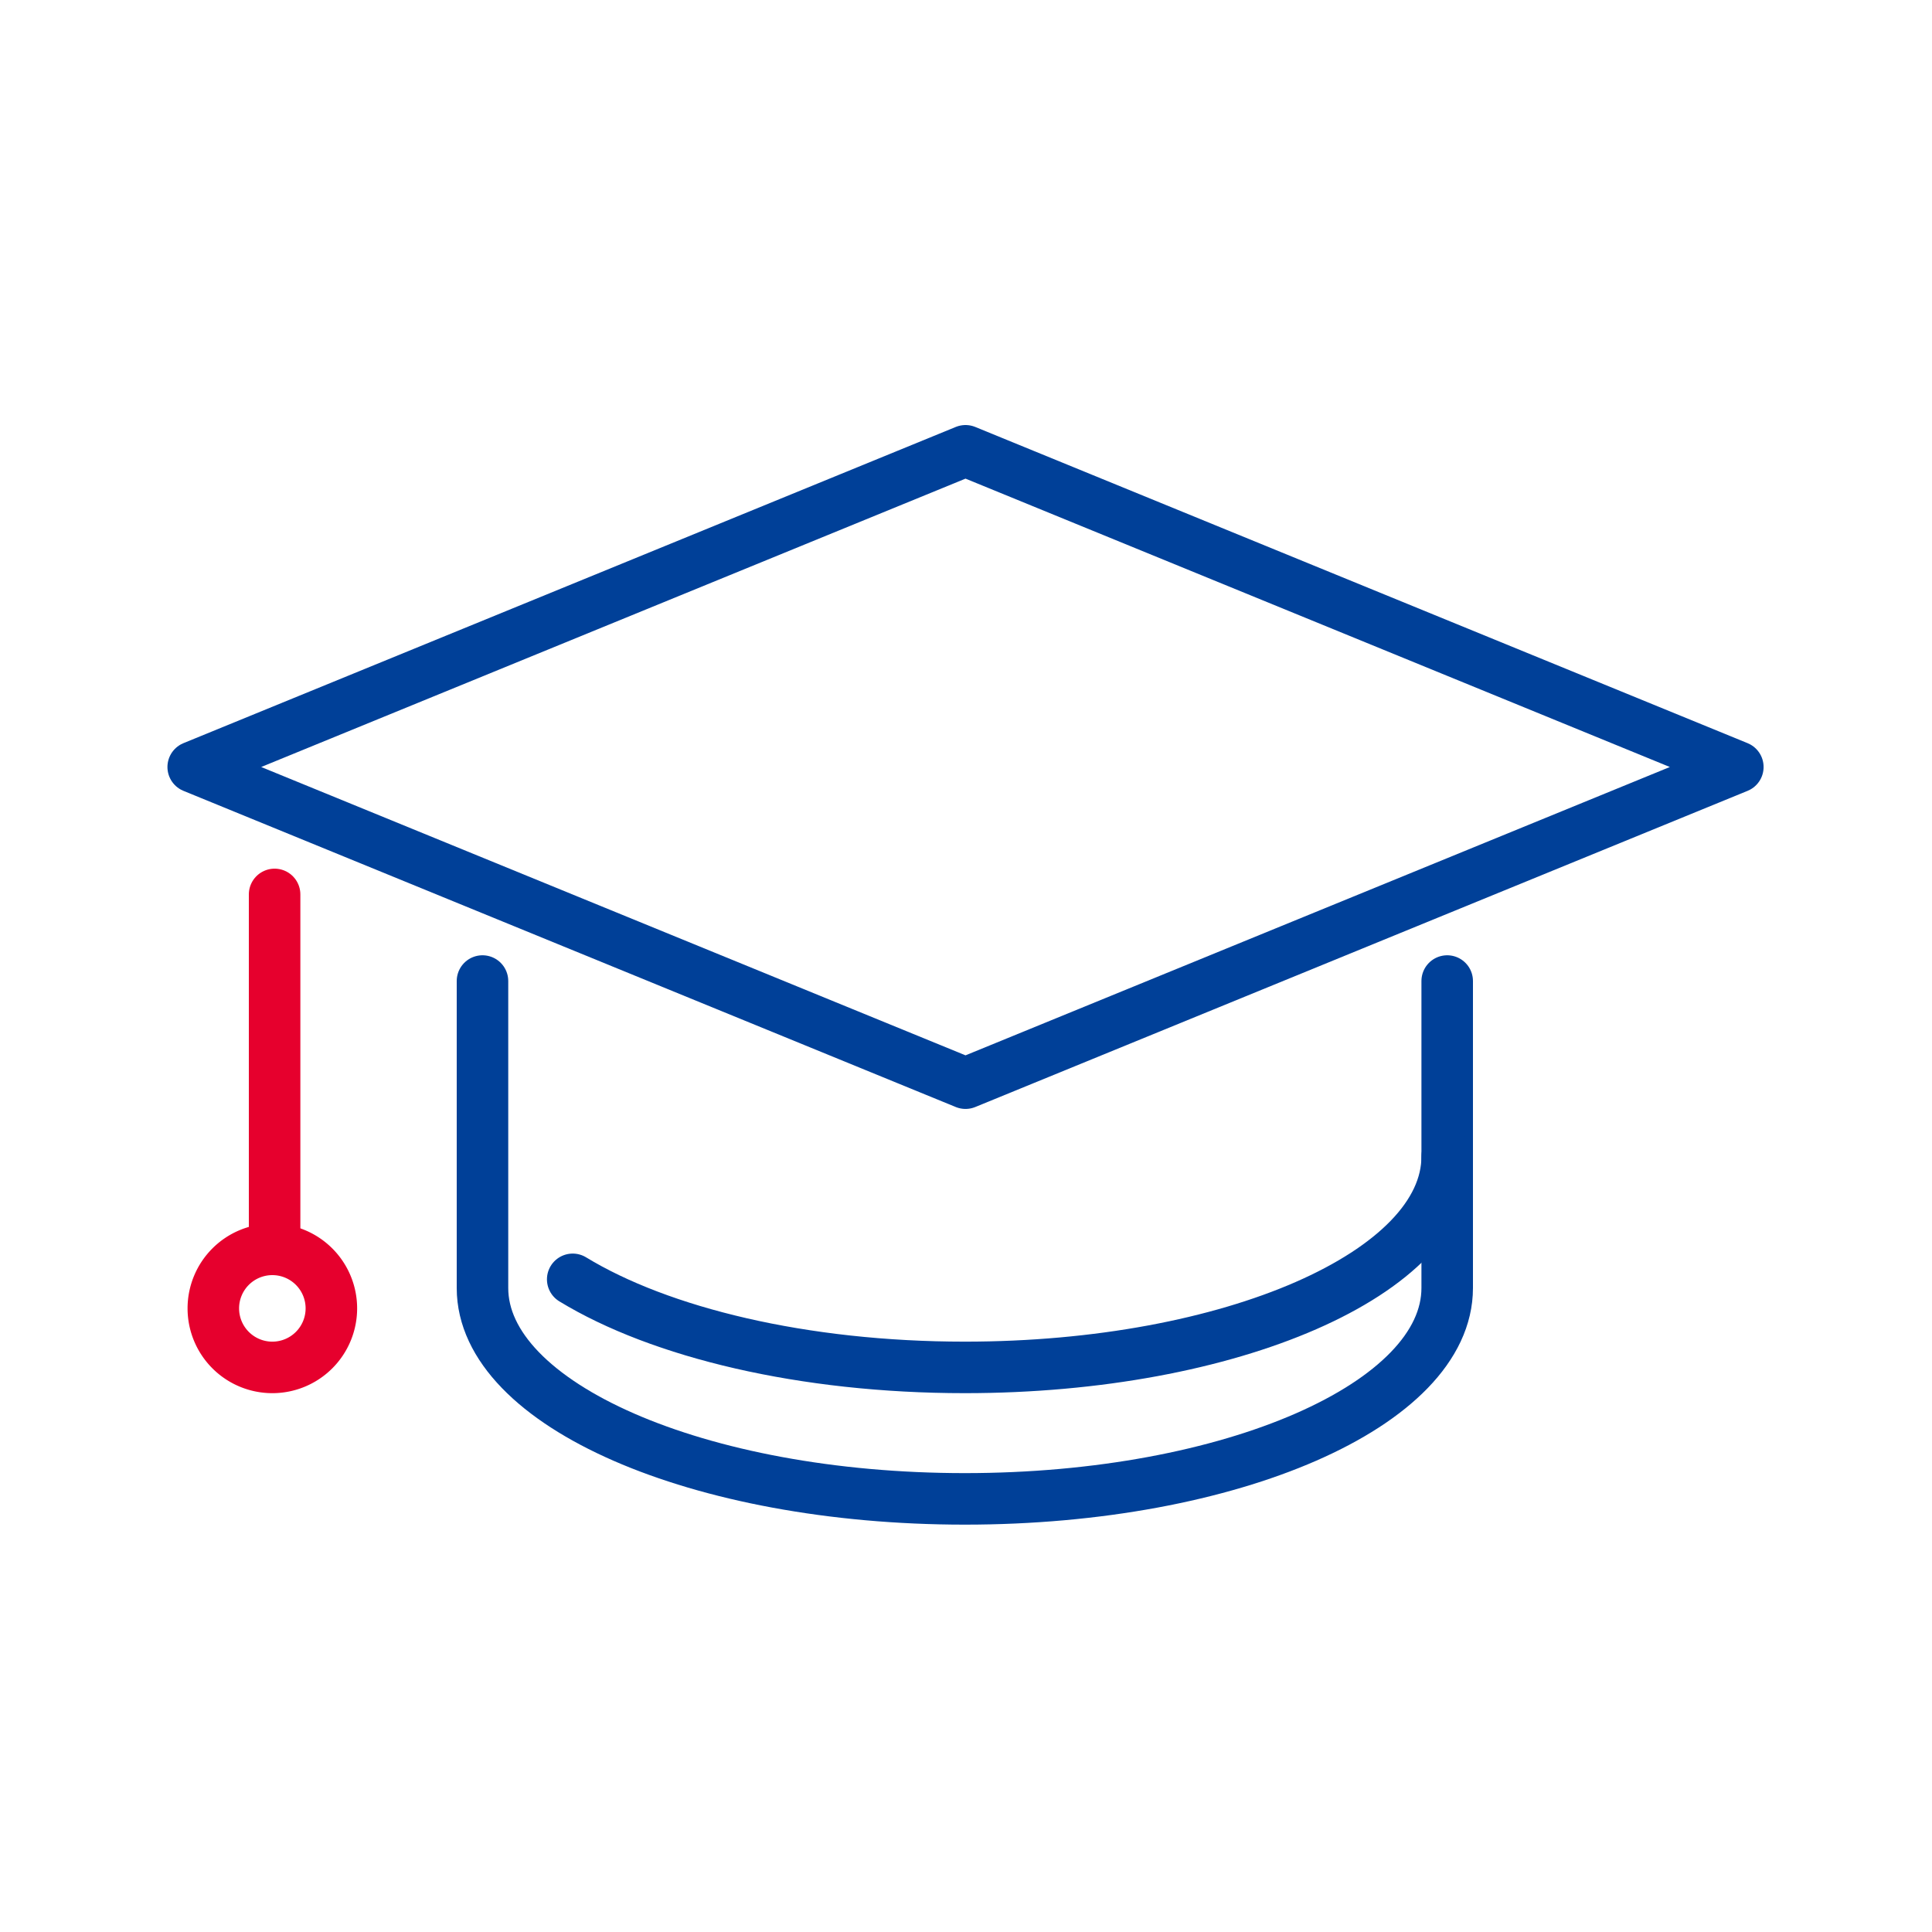 <svg xmlns="http://www.w3.org/2000/svg" width="60" height="60" viewBox="0 0 60 60">
  <g id="ico_department" transform="translate(7143 626)">
    <g id="長方形_46526" data-name="長方形 46526" transform="translate(-7143 -626)" fill="#fff" stroke="#707070" stroke-width="1" opacity="0">
      <rect width="60" height="60" stroke="none"/>
      <rect x="0.5" y="0.5" width="59" height="59" fill="none"/>
    </g>
    <g id="グループ_281773" data-name="グループ 281773" transform="translate(8654.5 -5031.5)">
      <path id="パス_59321" data-name="パス 59321" d="M24.485,20.139.5,10.32,24.485.5,48.47,10.32Z" transform="translate(-15792 4419)" fill="none" stroke="#004098" stroke-linecap="round" stroke-linejoin="round" stroke-width="1.6"/>
      <path id="パス_59322" data-name="パス 59322" d="M9.484,16.967V26.5c0,3.617,6.707,6.549,14.98,6.549s14.98-2.932,14.98-6.549V16.967" transform="translate(-15792 4419)" fill="none" stroke="#004098" stroke-linecap="round" stroke-linejoin="round" stroke-width="1.6"/>
      <path id="パス_59323" data-name="パス 59323" d="M12.286,26.231c2.718,1.656,7.16,2.735,12.178,2.735,8.273,0,14.98-2.932,14.98-6.55" transform="translate(-15792 4419)" fill="none" stroke="#004098" stroke-linecap="round" stroke-linejoin="round" stroke-width="1.6"/>
      <line id="線_1811" data-name="線 1811" y2="10.873" transform="translate(-15788.972 4433.277)" fill="none" stroke="#e6002d" stroke-linecap="round" stroke-linejoin="round" stroke-width="1.6"/>
      <path id="パス_59324" data-name="パス 59324" d="M1.125,27.133a1.833,1.833,0,1,1,1.833,1.833A1.833,1.833,0,0,1,1.125,27.133Z" transform="translate(-15792 4419)" fill="none" stroke="#e6002d" stroke-linecap="round" stroke-linejoin="round" stroke-width="1.6"/>
    </g>
  </g>
</svg>
